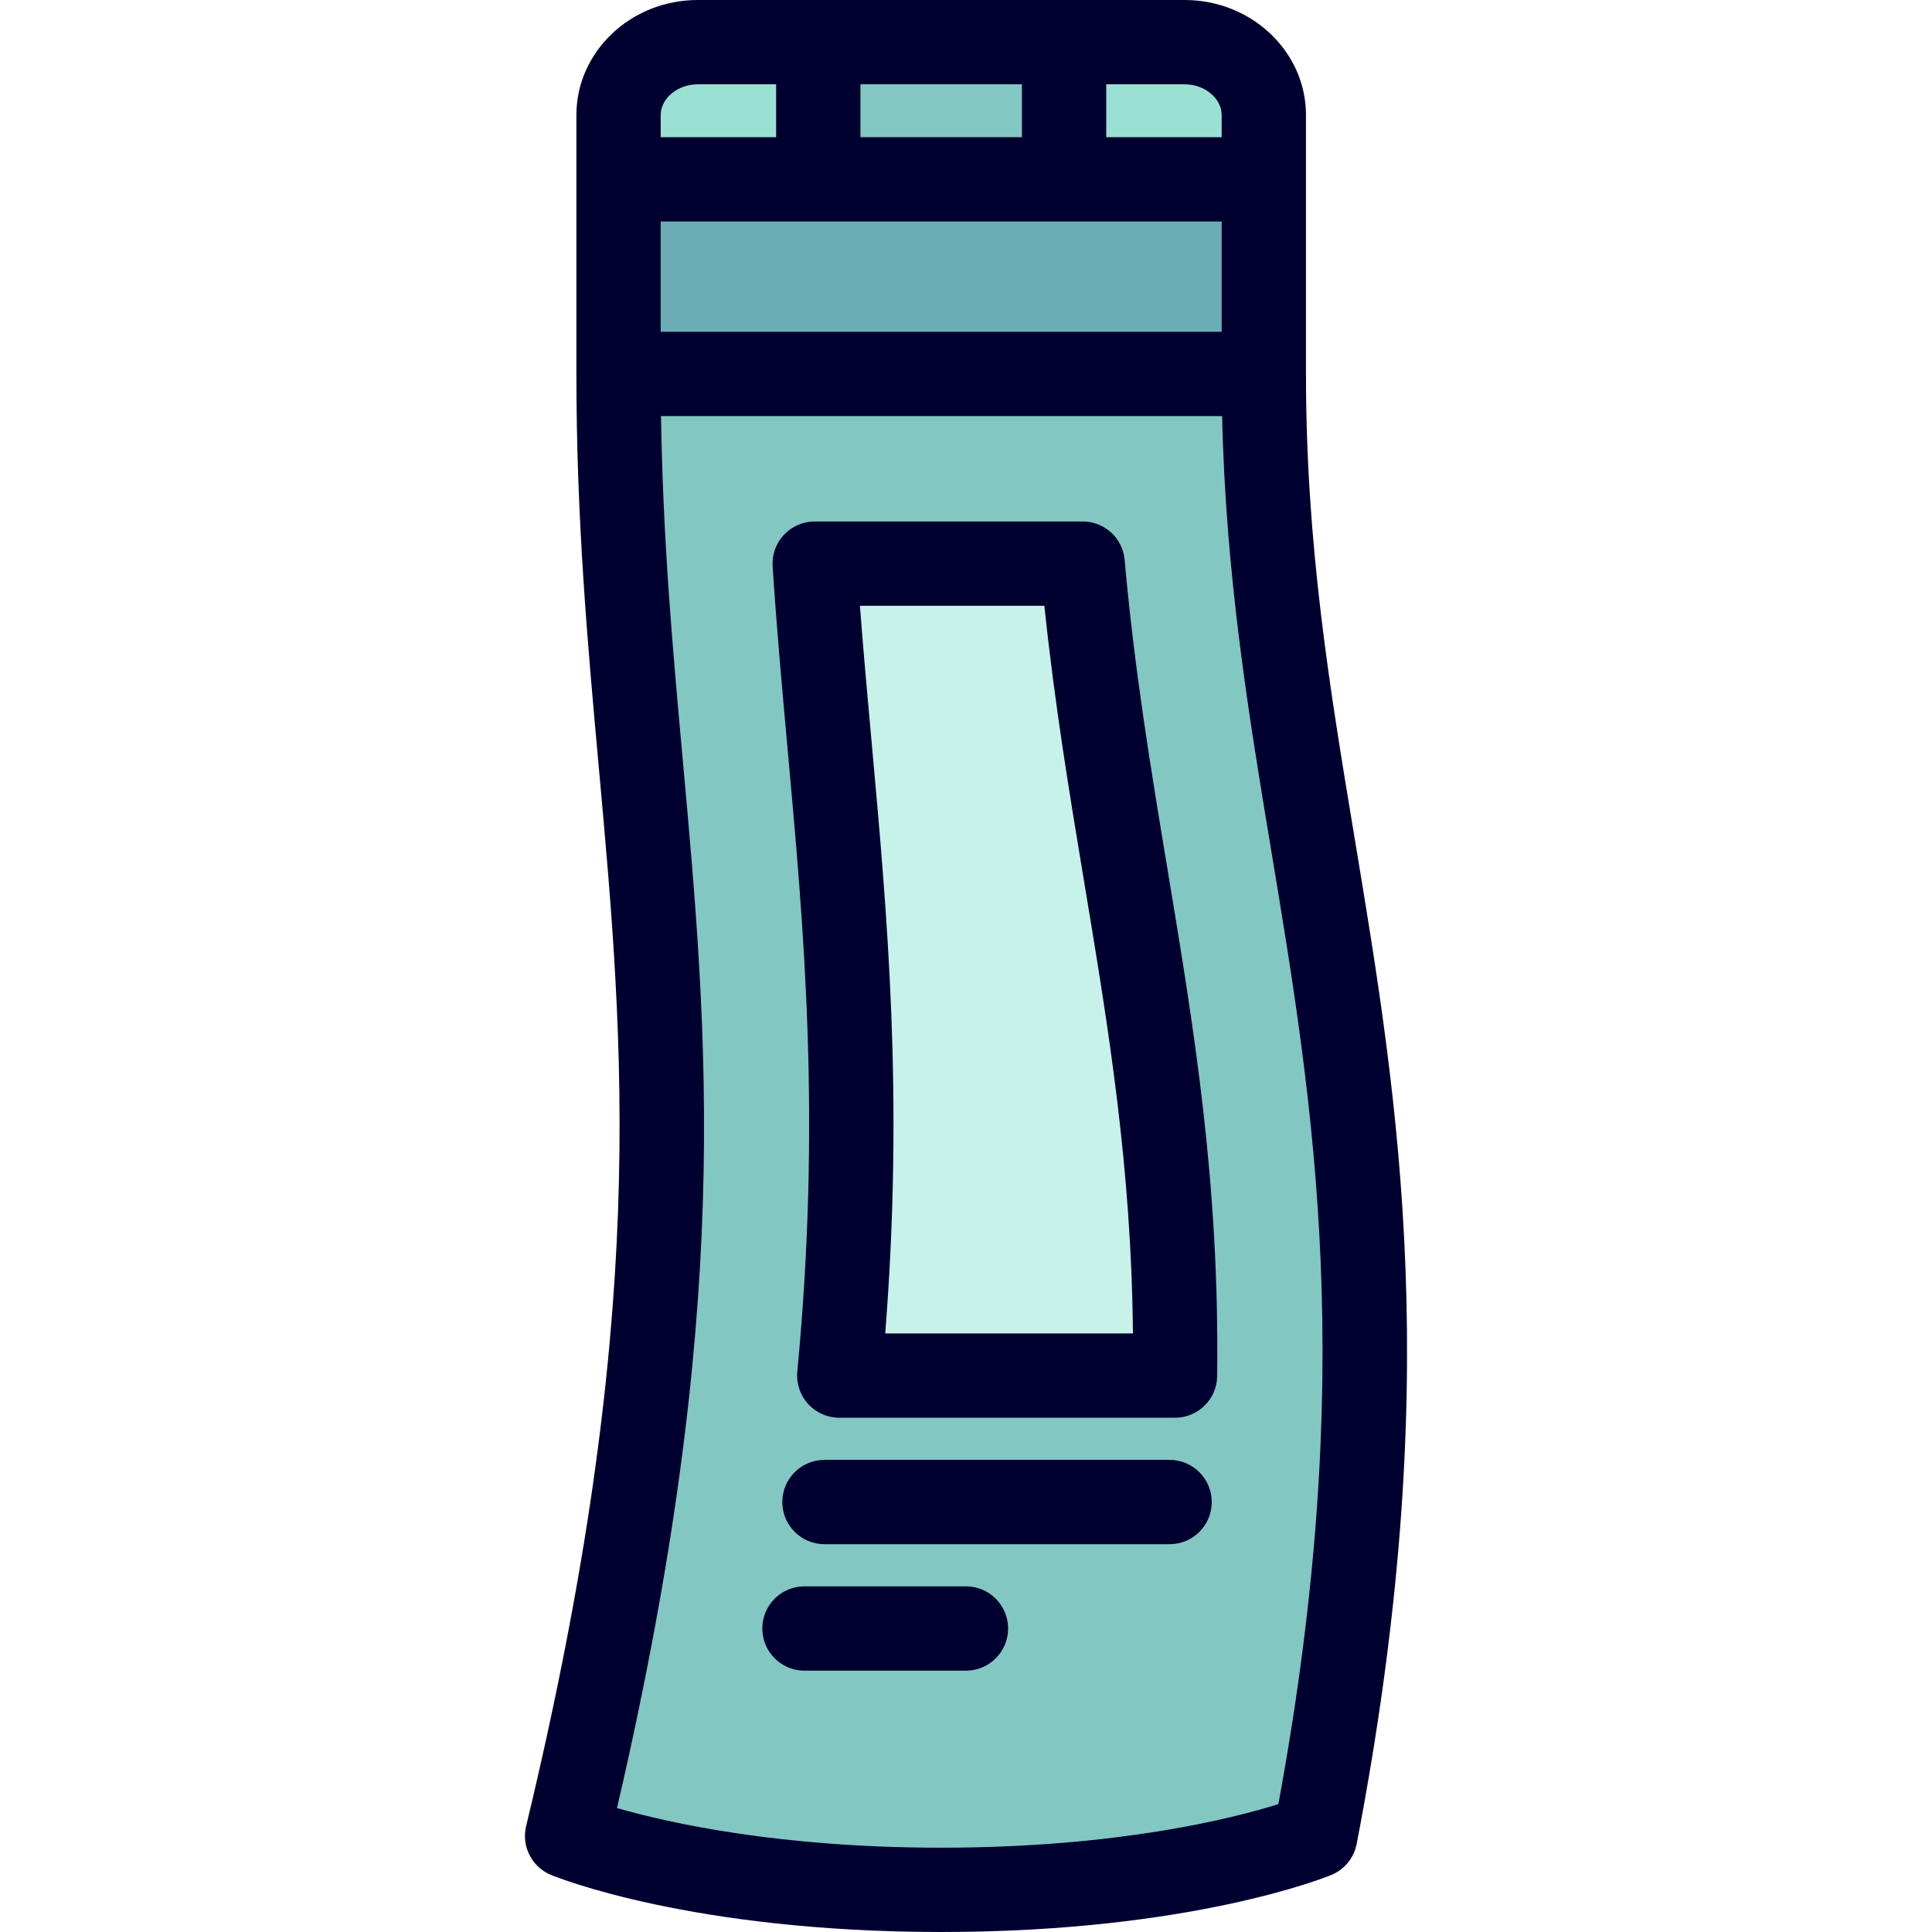 <?xml version="1.0" encoding="iso-8859-1"?>
<!-- Uploaded to: SVG Repo, www.svgrepo.com, Generator: SVG Repo Mixer Tools -->
<svg version="1.1" id="Layer_1" xmlns="http://www.w3.org/2000/svg" xmlns:xlink="http://www.w3.org/1999/xlink" 
	 viewBox="0 0 512.001 512.001" xml:space="preserve">
<g>
	<path style="fill:#9AE1D3;" d="M334.921,30.482v17.047l-64.099,22.342l11.171-58.703h31.949
		C325.481,11.168,334.921,19.859,334.921,30.482z"/>
	<path style="fill:#9AE1D3;" d="M216.855,11.168l11.171,58.703l-64.11-22.342V30.482c0-10.624,9.439-19.315,20.979-19.315
		C184.895,11.168,216.855,11.168,216.855,11.168z"/>
</g>
<rect x="216.85" y="11.168" style="fill:#83C7C3;" width="65.138" height="58.703"/>
<polygon style="fill:#6BADB4;" points="163.916,47.528 163.916,99.093 249.418,121.435 334.921,99.093 334.921,47.528 "/>
<path style="fill:#83C7C3;" d="M334.921,99.093c0,128.488,49.722,199.736,13.64,387.463c0,0-34.54,14.276-99.142,14.276
	s-99.131-14.276-99.131-14.276c46.895-194.765,13.629-258.975,13.629-387.463C163.916,99.093,334.921,99.093,334.921,99.093z"/>
<path style="fill:#C6F2EA;" d="M222.413,364.544h88.981c0.609-50.251-6.09-90.68-13.036-132.498
	c-4.373-26.331-8.843-53.239-11.441-82.679h-71.019c1.055,16.24,2.481,31.969,3.949,48.15
	C224.303,246.632,228.854,296.818,222.413,364.544z"/>
<g>
	<path style="fill:#000030;" d="M358.969,221.98c-6.62-39.861-12.873-77.512-12.873-122.882V30.484
		C346.096,13.675,331.674,0,313.946,0H184.9c-17.728,0-32.15,13.675-32.15,30.484v68.613c0,38.82,3.005,71.941,5.912,103.971
		c6.812,75.069,13.245,145.975-19.234,280.87c-1.288,5.348,1.509,10.837,6.593,12.939c1.494,0.618,37.343,15.123,103.404,15.123
		s101.909-14.505,103.404-15.123c3.474-1.437,5.993-4.523,6.703-8.215C382.99,366.609,370.778,293.084,358.969,221.98z
		 M175.091,58.696h148.664v29.23H175.091V58.696z M228.025,36.355V22.342h42.795v14.013H228.025z M323.754,30.484v5.87h-30.593
		V22.342h20.785C319.262,22.342,323.754,26.071,323.754,30.484z M184.899,22.342h20.785v14.013h-30.593v-5.87
		C175.091,26.071,179.582,22.342,184.899,22.342z M338.779,478.119c-11.846,3.707-42.432,11.54-89.357,11.54
		c-42.923,0-72.173-6.553-85.907-10.503c30.649-132.002,24.207-203.029,17.395-278.106c-2.576-28.389-5.23-57.643-5.734-90.782
		h148.702c0.943,42.468,7.09,79.482,13.051,115.372C348.21,293.558,359.865,363.757,338.779,478.119z"/>
	<path style="fill:#000030;" d="M309.956,386.886h-91.463c-6.17,0-11.171,5.001-11.171,11.171s5.001,11.171,11.171,11.171h91.463
		c6.17,0,11.171-5.001,11.171-11.171S316.126,386.886,309.956,386.886z"/>
	<path style="fill:#000030;" d="M255.989,420.398h-42.796c-6.17,0-11.171,5.001-11.171,11.171s5.001,11.171,11.171,11.171h42.796
		c6.17,0,11.171-5.001,11.171-11.171S262.159,420.398,255.989,420.398z"/>
	<path style="fill:#000030;" d="M298.047,148.384c-0.509-5.766-5.339-10.189-11.127-10.189H215.9c-3.089,0-6.039,1.279-8.15,3.532
		c-2.112,2.253-3.197,5.281-2.997,8.363c1.065,16.4,2.477,31.961,3.971,48.436c4.383,48.302,8.916,98.249,2.57,164.96
		c-0.298,3.132,0.74,6.246,2.856,8.574c2.118,2.328,5.117,3.655,8.264,3.655h88.98c6.117,0,11.096-4.92,11.17-11.036
		c0.621-51.328-6.085-91.71-13.186-134.464C305.068,204.252,300.608,177.405,298.047,148.384z M234.598,353.373
		c4.923-62.682,0.582-110.515-3.624-156.866c-1.114-12.276-2.182-24.039-3.087-35.969h48.884
		c2.696,25.936,6.69,49.989,10.569,73.338c6.409,38.59,12.489,75.206,12.901,119.498H234.598z"/>
</g>
</svg>